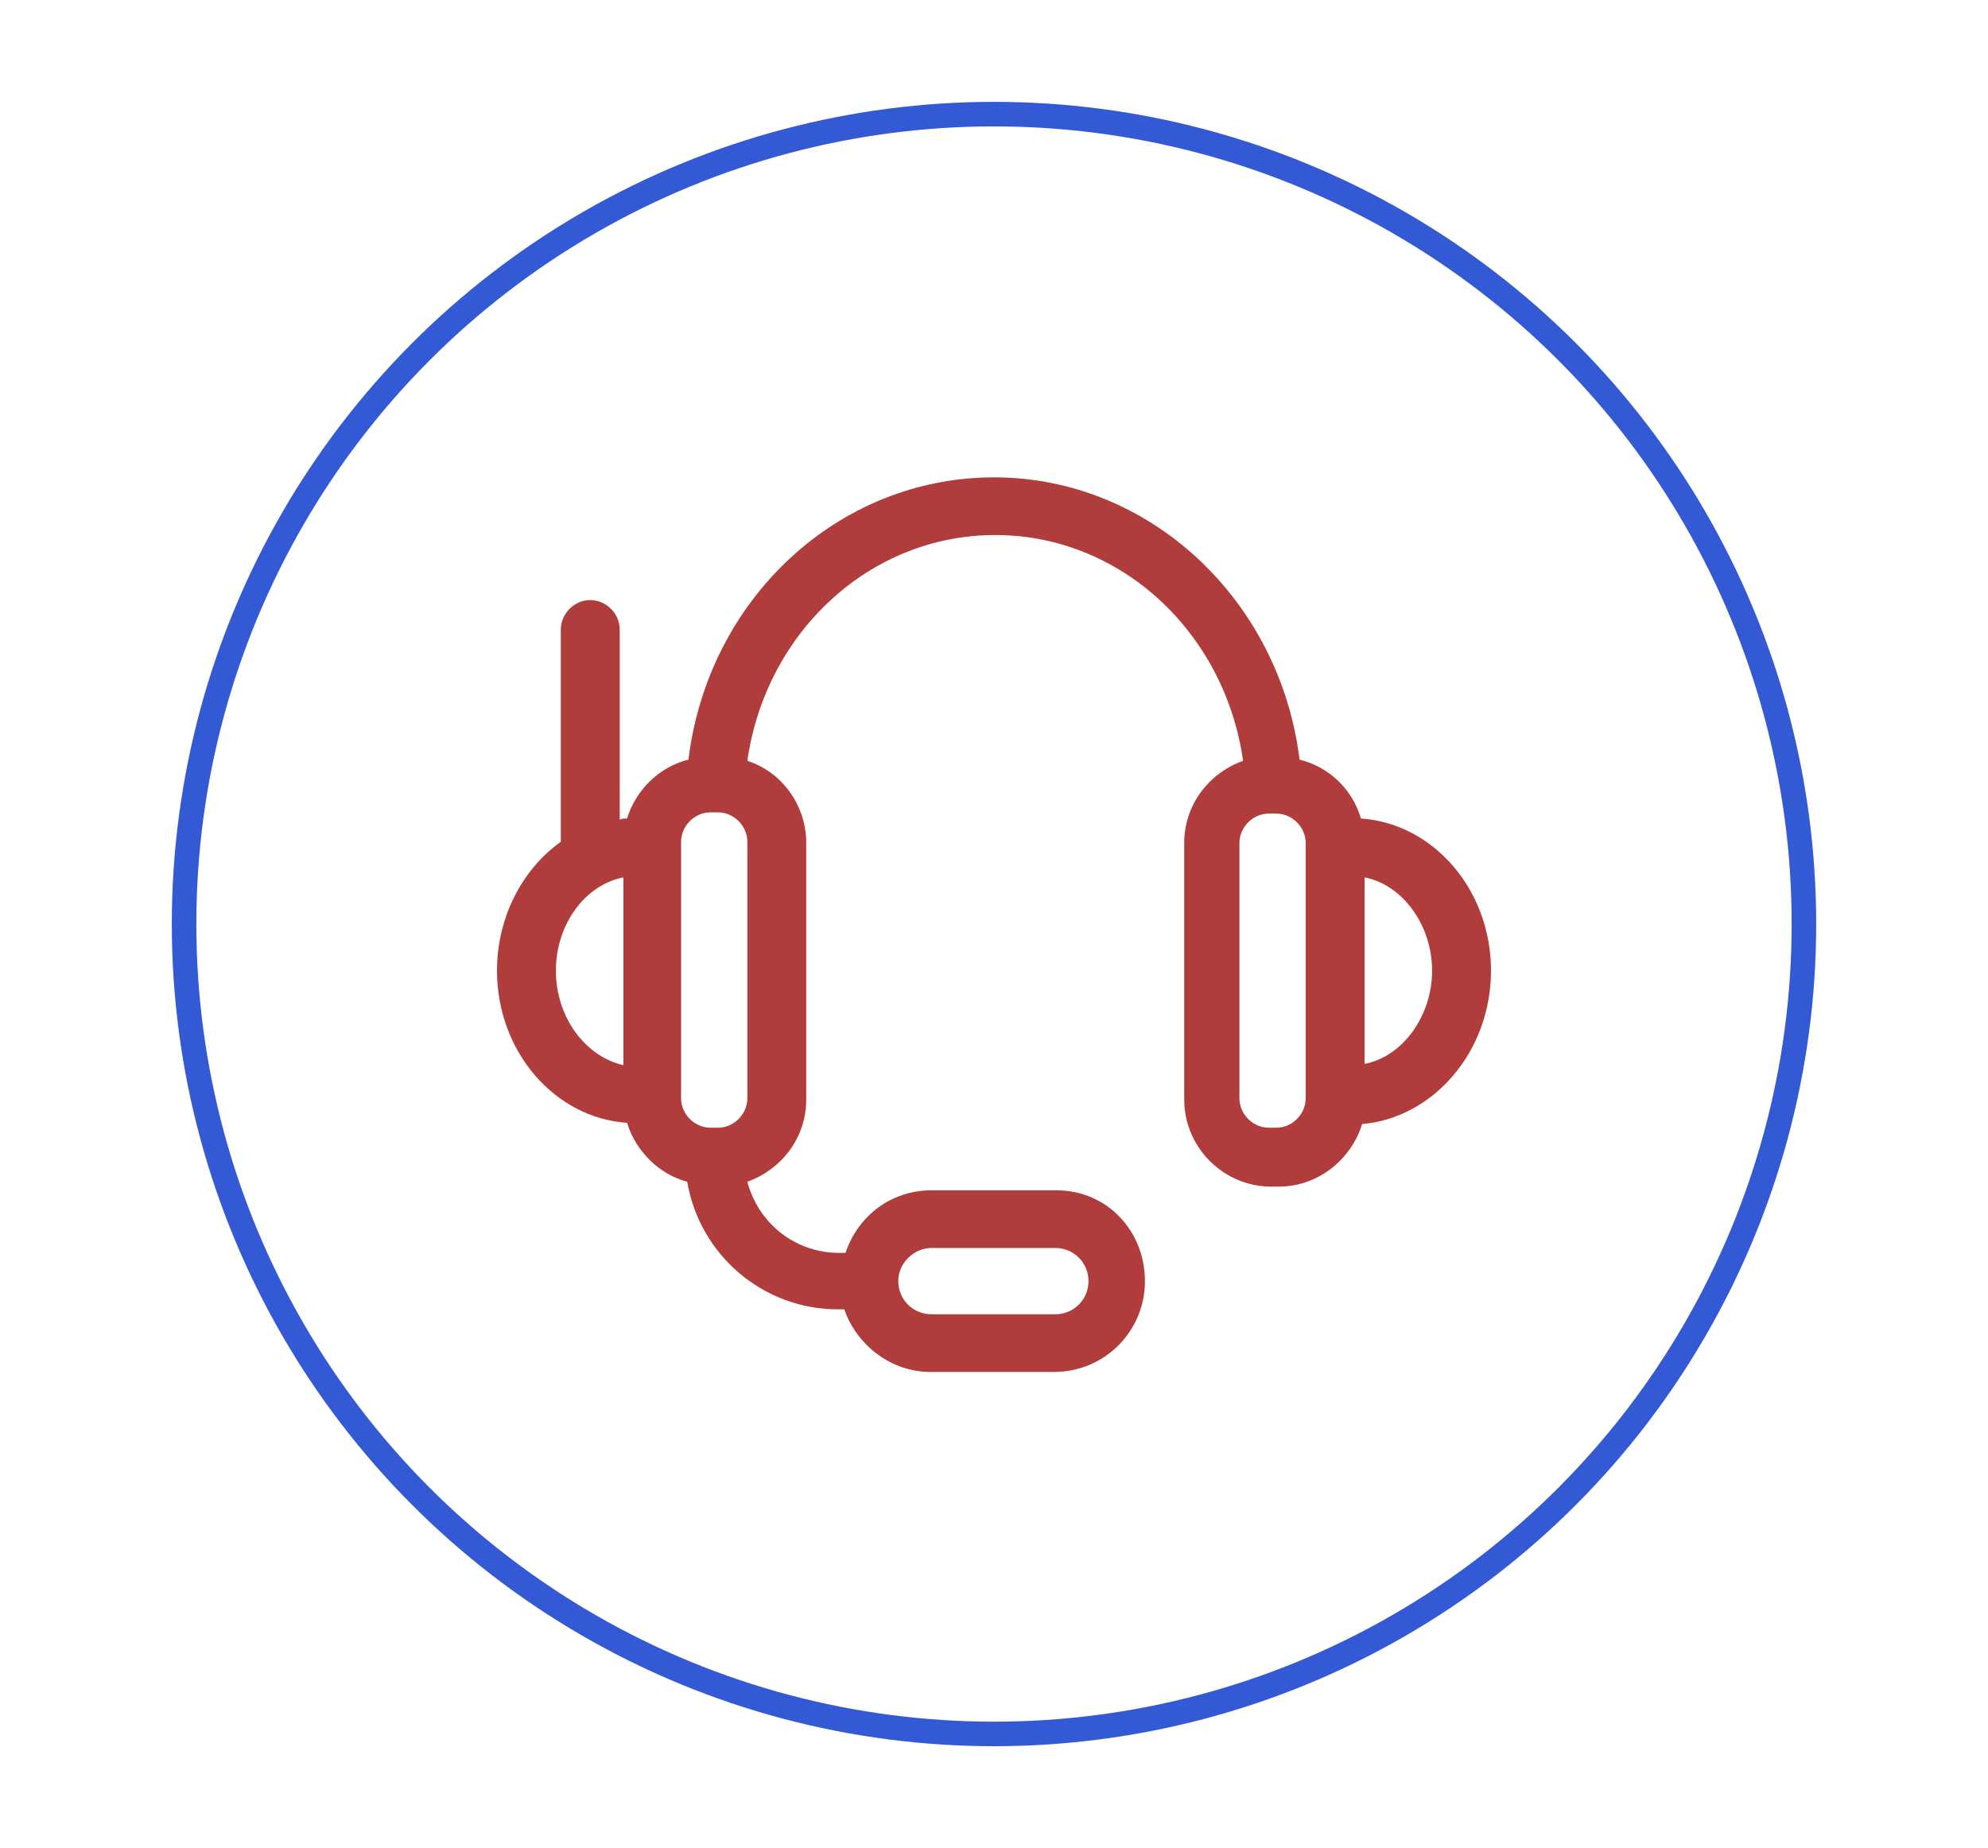 <svg xmlns="http://www.w3.org/2000/svg" xmlns:xlink="http://www.w3.org/1999/xlink" id="Capa_1" x="0px" y="0px" viewBox="0 0 162 150.6" style="enable-background:new 0 0 162 150.6;" xml:space="preserve"><style type="text/css">	.st0{fill:none;stroke:#3459D4;stroke-width:2;stroke-miterlimit:10;}	.st1{fill:#B03D3B;}</style><g>	<circle class="st0" cx="81" cy="75.3" r="66"></circle>	<g>		<path class="st1" d="M121.5,79.1c0-6.6-4.7-12-10.6-12.4c-0.7-2.4-2.6-4.2-5-4.8c-1.6-13-12.2-23-24.9-23s-23.3,9.9-24.9,23   c-2.4,0.6-4.3,2.5-5,4.8c-0.2,0-0.4,0-0.6,0.1V51.3c0-1.3-1.1-2.4-2.4-2.4c-1.3,0-2.4,1.1-2.4,2.4v17.3c-3.1,2.2-5.2,6.1-5.2,10.5   c0,6.6,4.7,12,10.6,12.4c0.7,2.3,2.6,4.2,4.9,4.8c1,5.9,6.1,10.4,12.3,10.4h0.5c1,2.9,3.8,5.1,7,5.1h10.1c4.1,0,7.4-3.3,7.4-7.4   S90.2,97,86.1,97H75.9c-3.3,0-6,2.1-7,5.1h-0.5c-3.6,0-6.6-2.4-7.5-5.8c2.8-1,4.8-3.6,4.8-6.7V68.7c0-3.1-2-5.8-4.8-6.7   c1.5-10.5,10-18.4,20.2-18.4s18.7,7.9,20.2,18.4c-2.8,1-4.8,3.6-4.8,6.7v20.9c0,3.9,3.2,7.1,7.1,7.1h0.6c3.2,0,5.9-2.2,6.8-5.1   C116.8,91.1,121.5,85.7,121.5,79.1L121.5,79.1z M75.9,101.7h10.1c1.5,0,2.7,1.2,2.7,2.7s-1.2,2.7-2.7,2.7H75.9   c-1.5,0-2.7-1.2-2.7-2.7S74.5,101.7,75.9,101.7L75.9,101.7z M45.3,79.1c0-3.8,2.4-7,5.5-7.6v15.3C47.7,86.1,45.3,82.9,45.3,79.1   L45.3,79.1z M60.9,89.5c0,1.3-1.1,2.4-2.4,2.4h-0.6c-1.3,0-2.4-1.1-2.4-2.4c0-7.6,0-13.8,0-20.9c0-1.3,1.1-2.4,2.4-2.4h0.6   c1.3,0,2.4,1.1,2.4,2.4V89.5z M106.4,89.5c0,1.3-1.1,2.4-2.4,2.4h-0.6c-1.3,0-2.4-1.1-2.4-2.4V68.7c0-1.3,1.1-2.4,2.4-2.4h0.6   c1.3,0,2.4,1.1,2.4,2.4V89.5z M111.2,86.7V71.5c3.1,0.6,5.5,3.9,5.5,7.6S114.3,86.1,111.2,86.7L111.2,86.7z M111.2,86.7"></path>	</g></g></svg>